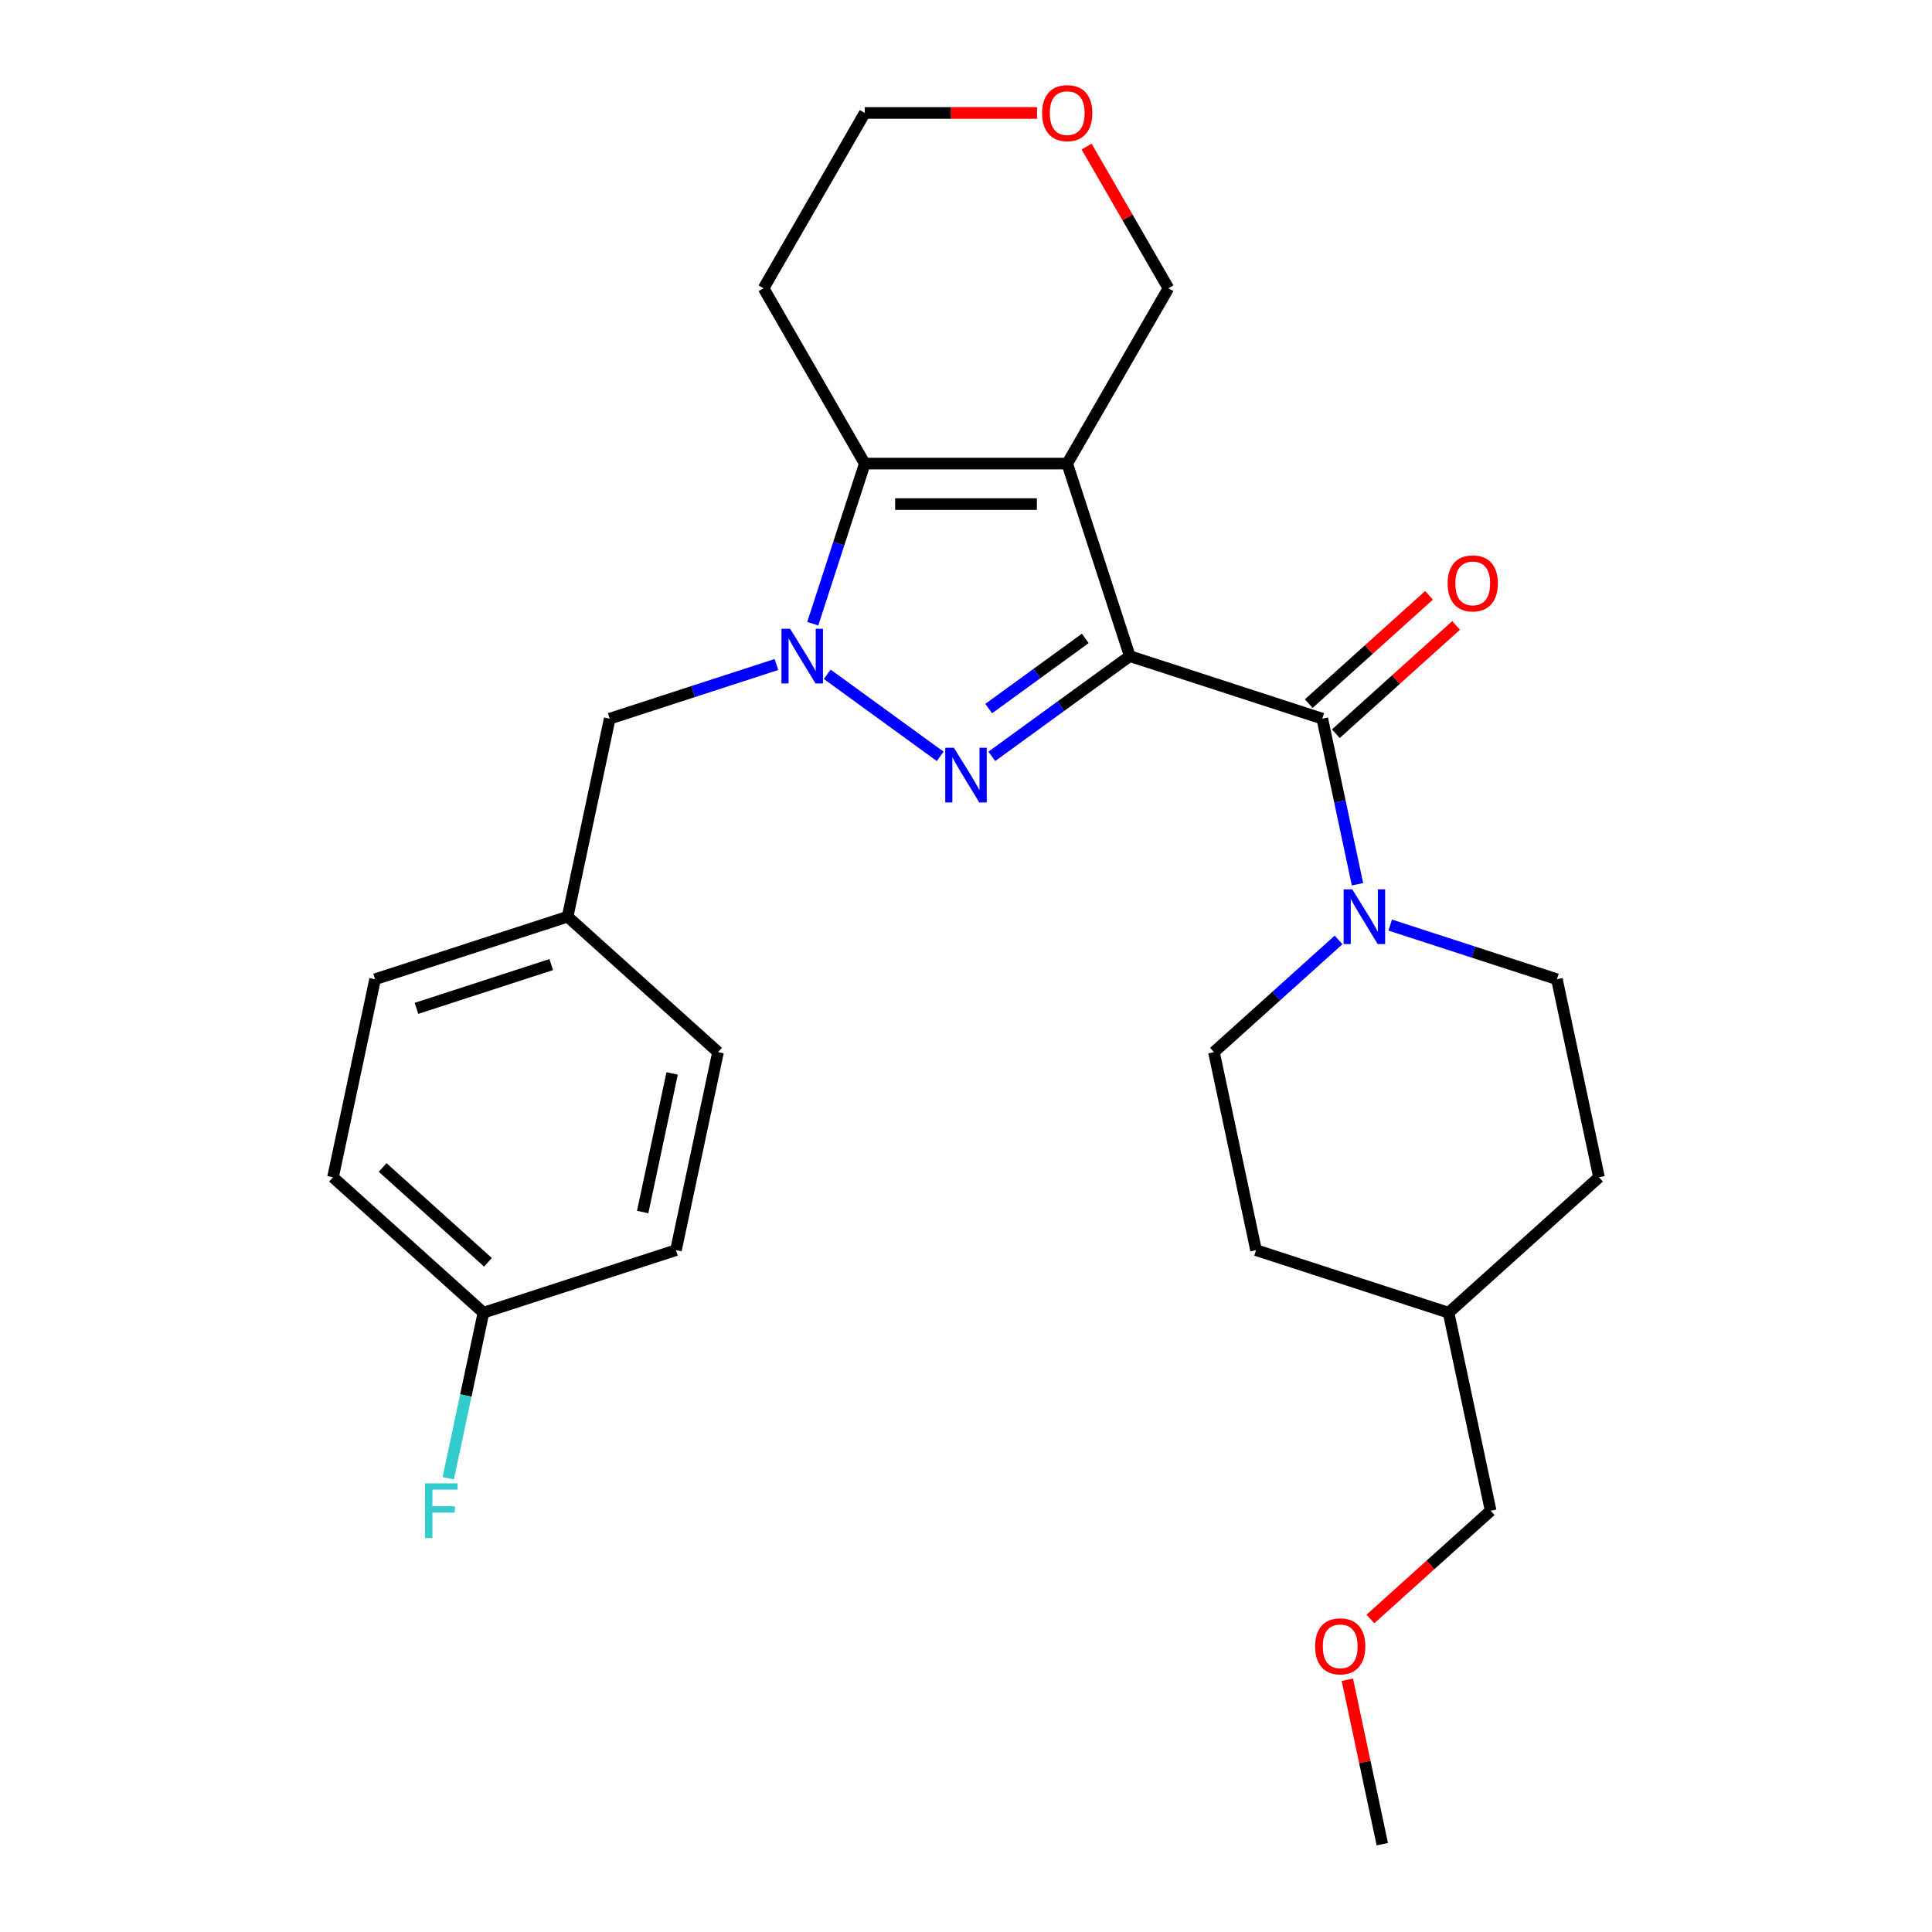 <?xml version='1.0' encoding='iso-8859-1'?>
<svg version='1.1' baseProfile='full'
              xmlns='http://www.w3.org/2000/svg'
                      xmlns:rdkit='http://www.rdkit.org/xml'
                      xmlns:xlink='http://www.w3.org/1999/xlink'
                  xml:space='preserve'
width='1000px' height='1000px' viewBox='0 0 1000 1000'>
<!-- END OF HEADER -->
<rect style='opacity:1.0;fill:#FFFFFF;stroke:none' width='1000' height='1000' x='0' y='0'> </rect>
<path class='bond-0' d='M 584.769,339.605 L 549.064,365.546' style='fill:none;fill-rule:evenodd;stroke:#000000;stroke-width:6px;stroke-linecap:butt;stroke-linejoin:miter;stroke-opacity:1' />
<path class='bond-0' d='M 549.064,365.546 L 513.359,391.487' style='fill:none;fill-rule:evenodd;stroke:#0000FF;stroke-width:6px;stroke-linecap:butt;stroke-linejoin:miter;stroke-opacity:1' />
<path class='bond-0' d='M 561.74,330.434 L 536.746,348.592' style='fill:none;fill-rule:evenodd;stroke:#000000;stroke-width:6px;stroke-linecap:butt;stroke-linejoin:miter;stroke-opacity:1' />
<path class='bond-0' d='M 536.746,348.592 L 511.753,366.751' style='fill:none;fill-rule:evenodd;stroke:#0000FF;stroke-width:6px;stroke-linecap:butt;stroke-linejoin:miter;stroke-opacity:1' />
<path class='bond-1' d='M 584.769,339.605 L 552.39,239.954' style='fill:none;fill-rule:evenodd;stroke:#000000;stroke-width:6px;stroke-linecap:butt;stroke-linejoin:miter;stroke-opacity:1' />
<path class='bond-4' d='M 584.769,339.605 L 684.42,371.984' style='fill:none;fill-rule:evenodd;stroke:#000000;stroke-width:6px;stroke-linecap:butt;stroke-linejoin:miter;stroke-opacity:1' />
<path class='bond-2' d='M 486.641,391.487 L 428.178,349.012' style='fill:none;fill-rule:evenodd;stroke:#0000FF;stroke-width:6px;stroke-linecap:butt;stroke-linejoin:miter;stroke-opacity:1' />
<path class='bond-3' d='M 552.39,239.954 L 447.61,239.954' style='fill:none;fill-rule:evenodd;stroke:#000000;stroke-width:6px;stroke-linecap:butt;stroke-linejoin:miter;stroke-opacity:1' />
<path class='bond-3' d='M 536.673,260.91 L 463.327,260.91' style='fill:none;fill-rule:evenodd;stroke:#000000;stroke-width:6px;stroke-linecap:butt;stroke-linejoin:miter;stroke-opacity:1' />
<path class='bond-10' d='M 552.39,239.954 L 604.78,149.212' style='fill:none;fill-rule:evenodd;stroke:#000000;stroke-width:6px;stroke-linecap:butt;stroke-linejoin:miter;stroke-opacity:1' />
<path class='bond-6' d='M 401.872,343.946 L 358.726,357.965' style='fill:none;fill-rule:evenodd;stroke:#0000FF;stroke-width:6px;stroke-linecap:butt;stroke-linejoin:miter;stroke-opacity:1' />
<path class='bond-6' d='M 358.726,357.965 L 315.58,371.984' style='fill:none;fill-rule:evenodd;stroke:#000000;stroke-width:6px;stroke-linecap:butt;stroke-linejoin:miter;stroke-opacity:1' />
<path class='bond-27' d='M 420.683,322.826 L 434.147,281.39' style='fill:none;fill-rule:evenodd;stroke:#0000FF;stroke-width:6px;stroke-linecap:butt;stroke-linejoin:miter;stroke-opacity:1' />
<path class='bond-27' d='M 434.147,281.39 L 447.61,239.954' style='fill:none;fill-rule:evenodd;stroke:#000000;stroke-width:6px;stroke-linecap:butt;stroke-linejoin:miter;stroke-opacity:1' />
<path class='bond-11' d='M 447.61,239.954 L 395.22,149.212' style='fill:none;fill-rule:evenodd;stroke:#000000;stroke-width:6px;stroke-linecap:butt;stroke-linejoin:miter;stroke-opacity:1' />
<path class='bond-5' d='M 684.42,371.984 L 693.529,414.839' style='fill:none;fill-rule:evenodd;stroke:#000000;stroke-width:6px;stroke-linecap:butt;stroke-linejoin:miter;stroke-opacity:1' />
<path class='bond-5' d='M 693.529,414.839 L 702.638,457.695' style='fill:none;fill-rule:evenodd;stroke:#0000FF;stroke-width:6px;stroke-linecap:butt;stroke-linejoin:miter;stroke-opacity:1' />
<path class='bond-7' d='M 691.431,379.771 L 722.555,351.747' style='fill:none;fill-rule:evenodd;stroke:#000000;stroke-width:6px;stroke-linecap:butt;stroke-linejoin:miter;stroke-opacity:1' />
<path class='bond-7' d='M 722.555,351.747 L 753.678,323.723' style='fill:none;fill-rule:evenodd;stroke:#FF0000;stroke-width:6px;stroke-linecap:butt;stroke-linejoin:miter;stroke-opacity:1' />
<path class='bond-7' d='M 677.409,364.197 L 708.532,336.174' style='fill:none;fill-rule:evenodd;stroke:#000000;stroke-width:6px;stroke-linecap:butt;stroke-linejoin:miter;stroke-opacity:1' />
<path class='bond-7' d='M 708.532,336.174 L 739.656,308.15' style='fill:none;fill-rule:evenodd;stroke:#FF0000;stroke-width:6px;stroke-linecap:butt;stroke-linejoin:miter;stroke-opacity:1' />
<path class='bond-8' d='M 692.845,486.503 L 660.592,515.544' style='fill:none;fill-rule:evenodd;stroke:#0000FF;stroke-width:6px;stroke-linecap:butt;stroke-linejoin:miter;stroke-opacity:1' />
<path class='bond-8' d='M 660.592,515.544 L 628.338,544.585' style='fill:none;fill-rule:evenodd;stroke:#000000;stroke-width:6px;stroke-linecap:butt;stroke-linejoin:miter;stroke-opacity:1' />
<path class='bond-9' d='M 719.564,478.815 L 762.71,492.834' style='fill:none;fill-rule:evenodd;stroke:#0000FF;stroke-width:6px;stroke-linecap:butt;stroke-linejoin:miter;stroke-opacity:1' />
<path class='bond-9' d='M 762.71,492.834 L 805.856,506.853' style='fill:none;fill-rule:evenodd;stroke:#000000;stroke-width:6px;stroke-linecap:butt;stroke-linejoin:miter;stroke-opacity:1' />
<path class='bond-13' d='M 315.58,371.984 L 293.795,474.474' style='fill:none;fill-rule:evenodd;stroke:#000000;stroke-width:6px;stroke-linecap:butt;stroke-linejoin:miter;stroke-opacity:1' />
<path class='bond-16' d='M 628.338,544.585 L 650.123,647.075' style='fill:none;fill-rule:evenodd;stroke:#000000;stroke-width:6px;stroke-linecap:butt;stroke-linejoin:miter;stroke-opacity:1' />
<path class='bond-15' d='M 805.856,506.853 L 827.641,609.343' style='fill:none;fill-rule:evenodd;stroke:#000000;stroke-width:6px;stroke-linecap:butt;stroke-linejoin:miter;stroke-opacity:1' />
<path class='bond-12' d='M 604.78,149.212 L 583.602,112.531' style='fill:none;fill-rule:evenodd;stroke:#000000;stroke-width:6px;stroke-linecap:butt;stroke-linejoin:miter;stroke-opacity:1' />
<path class='bond-12' d='M 583.602,112.531 L 562.424,75.85' style='fill:none;fill-rule:evenodd;stroke:#FF0000;stroke-width:6px;stroke-linecap:butt;stroke-linejoin:miter;stroke-opacity:1' />
<path class='bond-28' d='M 395.22,149.212 L 447.61,58.47' style='fill:none;fill-rule:evenodd;stroke:#000000;stroke-width:6px;stroke-linecap:butt;stroke-linejoin:miter;stroke-opacity:1' />
<path class='bond-23' d='M 536.77,58.47 L 492.19,58.47' style='fill:none;fill-rule:evenodd;stroke:#FF0000;stroke-width:6px;stroke-linecap:butt;stroke-linejoin:miter;stroke-opacity:1' />
<path class='bond-23' d='M 492.19,58.47 L 447.61,58.47' style='fill:none;fill-rule:evenodd;stroke:#000000;stroke-width:6px;stroke-linecap:butt;stroke-linejoin:miter;stroke-opacity:1' />
<path class='bond-18' d='M 293.795,474.474 L 371.662,544.585' style='fill:none;fill-rule:evenodd;stroke:#000000;stroke-width:6px;stroke-linecap:butt;stroke-linejoin:miter;stroke-opacity:1' />
<path class='bond-19' d='M 293.795,474.474 L 194.144,506.853' style='fill:none;fill-rule:evenodd;stroke:#000000;stroke-width:6px;stroke-linecap:butt;stroke-linejoin:miter;stroke-opacity:1' />
<path class='bond-19' d='M 285.323,499.261 L 215.567,521.926' style='fill:none;fill-rule:evenodd;stroke:#000000;stroke-width:6px;stroke-linecap:butt;stroke-linejoin:miter;stroke-opacity:1' />
<path class='bond-14' d='M 250.225,679.454 L 172.359,609.343' style='fill:none;fill-rule:evenodd;stroke:#000000;stroke-width:6px;stroke-linecap:butt;stroke-linejoin:miter;stroke-opacity:1' />
<path class='bond-14' d='M 252.568,653.364 L 198.061,604.286' style='fill:none;fill-rule:evenodd;stroke:#000000;stroke-width:6px;stroke-linecap:butt;stroke-linejoin:miter;stroke-opacity:1' />
<path class='bond-17' d='M 250.225,679.454 L 241.116,722.309' style='fill:none;fill-rule:evenodd;stroke:#000000;stroke-width:6px;stroke-linecap:butt;stroke-linejoin:miter;stroke-opacity:1' />
<path class='bond-17' d='M 241.116,722.309 L 232.007,765.165' style='fill:none;fill-rule:evenodd;stroke:#33CCCC;stroke-width:6px;stroke-linecap:butt;stroke-linejoin:miter;stroke-opacity:1' />
<path class='bond-30' d='M 250.225,679.454 L 349.877,647.075' style='fill:none;fill-rule:evenodd;stroke:#000000;stroke-width:6px;stroke-linecap:butt;stroke-linejoin:miter;stroke-opacity:1' />
<path class='bond-22' d='M 827.641,609.343 L 749.775,679.454' style='fill:none;fill-rule:evenodd;stroke:#000000;stroke-width:6px;stroke-linecap:butt;stroke-linejoin:miter;stroke-opacity:1' />
<path class='bond-29' d='M 650.123,647.075 L 749.775,679.454' style='fill:none;fill-rule:evenodd;stroke:#000000;stroke-width:6px;stroke-linecap:butt;stroke-linejoin:miter;stroke-opacity:1' />
<path class='bond-21' d='M 371.662,544.585 L 349.877,647.075' style='fill:none;fill-rule:evenodd;stroke:#000000;stroke-width:6px;stroke-linecap:butt;stroke-linejoin:miter;stroke-opacity:1' />
<path class='bond-21' d='M 347.896,555.602 L 332.646,627.345' style='fill:none;fill-rule:evenodd;stroke:#000000;stroke-width:6px;stroke-linecap:butt;stroke-linejoin:miter;stroke-opacity:1' />
<path class='bond-20' d='M 194.144,506.853 L 172.359,609.343' style='fill:none;fill-rule:evenodd;stroke:#000000;stroke-width:6px;stroke-linecap:butt;stroke-linejoin:miter;stroke-opacity:1' />
<path class='bond-25' d='M 749.775,679.454 L 771.56,781.944' style='fill:none;fill-rule:evenodd;stroke:#000000;stroke-width:6px;stroke-linecap:butt;stroke-linejoin:miter;stroke-opacity:1' />
<path class='bond-24' d='M 709.313,837.992 L 740.436,809.968' style='fill:none;fill-rule:evenodd;stroke:#FF0000;stroke-width:6px;stroke-linecap:butt;stroke-linejoin:miter;stroke-opacity:1' />
<path class='bond-24' d='M 740.436,809.968 L 771.56,781.944' style='fill:none;fill-rule:evenodd;stroke:#000000;stroke-width:6px;stroke-linecap:butt;stroke-linejoin:miter;stroke-opacity:1' />
<path class='bond-26' d='M 697.387,869.435 L 706.433,911.99' style='fill:none;fill-rule:evenodd;stroke:#FF0000;stroke-width:6px;stroke-linecap:butt;stroke-linejoin:miter;stroke-opacity:1' />
<path class='bond-26' d='M 706.433,911.99 L 715.478,954.545' style='fill:none;fill-rule:evenodd;stroke:#000000;stroke-width:6px;stroke-linecap:butt;stroke-linejoin:miter;stroke-opacity:1' />
<path  class='atom-1' d='M 493.74 387.033
L 503.02 402.033
Q 503.94 403.513, 505.42 406.193
Q 506.9 408.873, 506.98 409.033
L 506.98 387.033
L 510.74 387.033
L 510.74 415.353
L 506.86 415.353
L 496.9 398.953
Q 495.74 397.033, 494.5 394.833
Q 493.3 392.633, 492.94 391.953
L 492.94 415.353
L 489.26 415.353
L 489.26 387.033
L 493.74 387.033
' fill='#0000FF'/>
<path  class='atom-3' d='M 408.971 325.445
L 418.251 340.445
Q 419.171 341.925, 420.651 344.605
Q 422.131 347.285, 422.211 347.445
L 422.211 325.445
L 425.971 325.445
L 425.971 353.765
L 422.091 353.765
L 412.131 337.365
Q 410.971 335.445, 409.731 333.245
Q 408.531 331.045, 408.171 330.365
L 408.171 353.765
L 404.491 353.765
L 404.491 325.445
L 408.971 325.445
' fill='#0000FF'/>
<path  class='atom-6' d='M 699.945 460.314
L 709.225 475.314
Q 710.145 476.794, 711.625 479.474
Q 713.105 482.154, 713.185 482.314
L 713.185 460.314
L 716.945 460.314
L 716.945 488.634
L 713.065 488.634
L 703.105 472.234
Q 701.945 470.314, 700.705 468.114
Q 699.505 465.914, 699.145 465.234
L 699.145 488.634
L 695.465 488.634
L 695.465 460.314
L 699.945 460.314
' fill='#0000FF'/>
<path  class='atom-8' d='M 749.286 301.953
Q 749.286 295.153, 752.646 291.353
Q 756.006 287.553, 762.286 287.553
Q 768.566 287.553, 771.926 291.353
Q 775.286 295.153, 775.286 301.953
Q 775.286 308.833, 771.886 312.753
Q 768.486 316.633, 762.286 316.633
Q 756.046 316.633, 752.646 312.753
Q 749.286 308.873, 749.286 301.953
M 762.286 313.433
Q 766.606 313.433, 768.926 310.553
Q 771.286 307.633, 771.286 301.953
Q 771.286 296.393, 768.926 293.593
Q 766.606 290.753, 762.286 290.753
Q 757.966 290.753, 755.606 293.553
Q 753.286 296.353, 753.286 301.953
Q 753.286 307.673, 755.606 310.553
Q 757.966 313.433, 762.286 313.433
' fill='#FF0000'/>
<path  class='atom-13' d='M 539.39 58.55
Q 539.39 51.75, 542.75 47.95
Q 546.11 44.15, 552.39 44.15
Q 558.67 44.15, 562.03 47.95
Q 565.39 51.75, 565.39 58.55
Q 565.39 65.43, 561.99 69.35
Q 558.59 73.23, 552.39 73.23
Q 546.15 73.23, 542.75 69.35
Q 539.39 65.47, 539.39 58.55
M 552.39 70.03
Q 556.71 70.03, 559.03 67.15
Q 561.39 64.23, 561.39 58.55
Q 561.39 52.99, 559.03 50.19
Q 556.71 47.35, 552.39 47.35
Q 548.07 47.35, 545.71 50.15
Q 543.39 52.95, 543.39 58.55
Q 543.39 64.27, 545.71 67.15
Q 548.07 70.03, 552.39 70.03
' fill='#FF0000'/>
<path  class='atom-18' d='M 220.02 767.784
L 236.86 767.784
L 236.86 771.024
L 223.82 771.024
L 223.82 779.624
L 235.42 779.624
L 235.42 782.904
L 223.82 782.904
L 223.82 796.104
L 220.02 796.104
L 220.02 767.784
' fill='#33CCCC'/>
<path  class='atom-25' d='M 680.693 852.135
Q 680.693 845.335, 684.053 841.535
Q 687.413 837.735, 693.693 837.735
Q 699.973 837.735, 703.333 841.535
Q 706.693 845.335, 706.693 852.135
Q 706.693 859.015, 703.293 862.935
Q 699.893 866.815, 693.693 866.815
Q 687.453 866.815, 684.053 862.935
Q 680.693 859.055, 680.693 852.135
M 693.693 863.615
Q 698.013 863.615, 700.333 860.735
Q 702.693 857.815, 702.693 852.135
Q 702.693 846.575, 700.333 843.775
Q 698.013 840.935, 693.693 840.935
Q 689.373 840.935, 687.013 843.735
Q 684.693 846.535, 684.693 852.135
Q 684.693 857.855, 687.013 860.735
Q 689.373 863.615, 693.693 863.615
' fill='#FF0000'/>
</svg>
